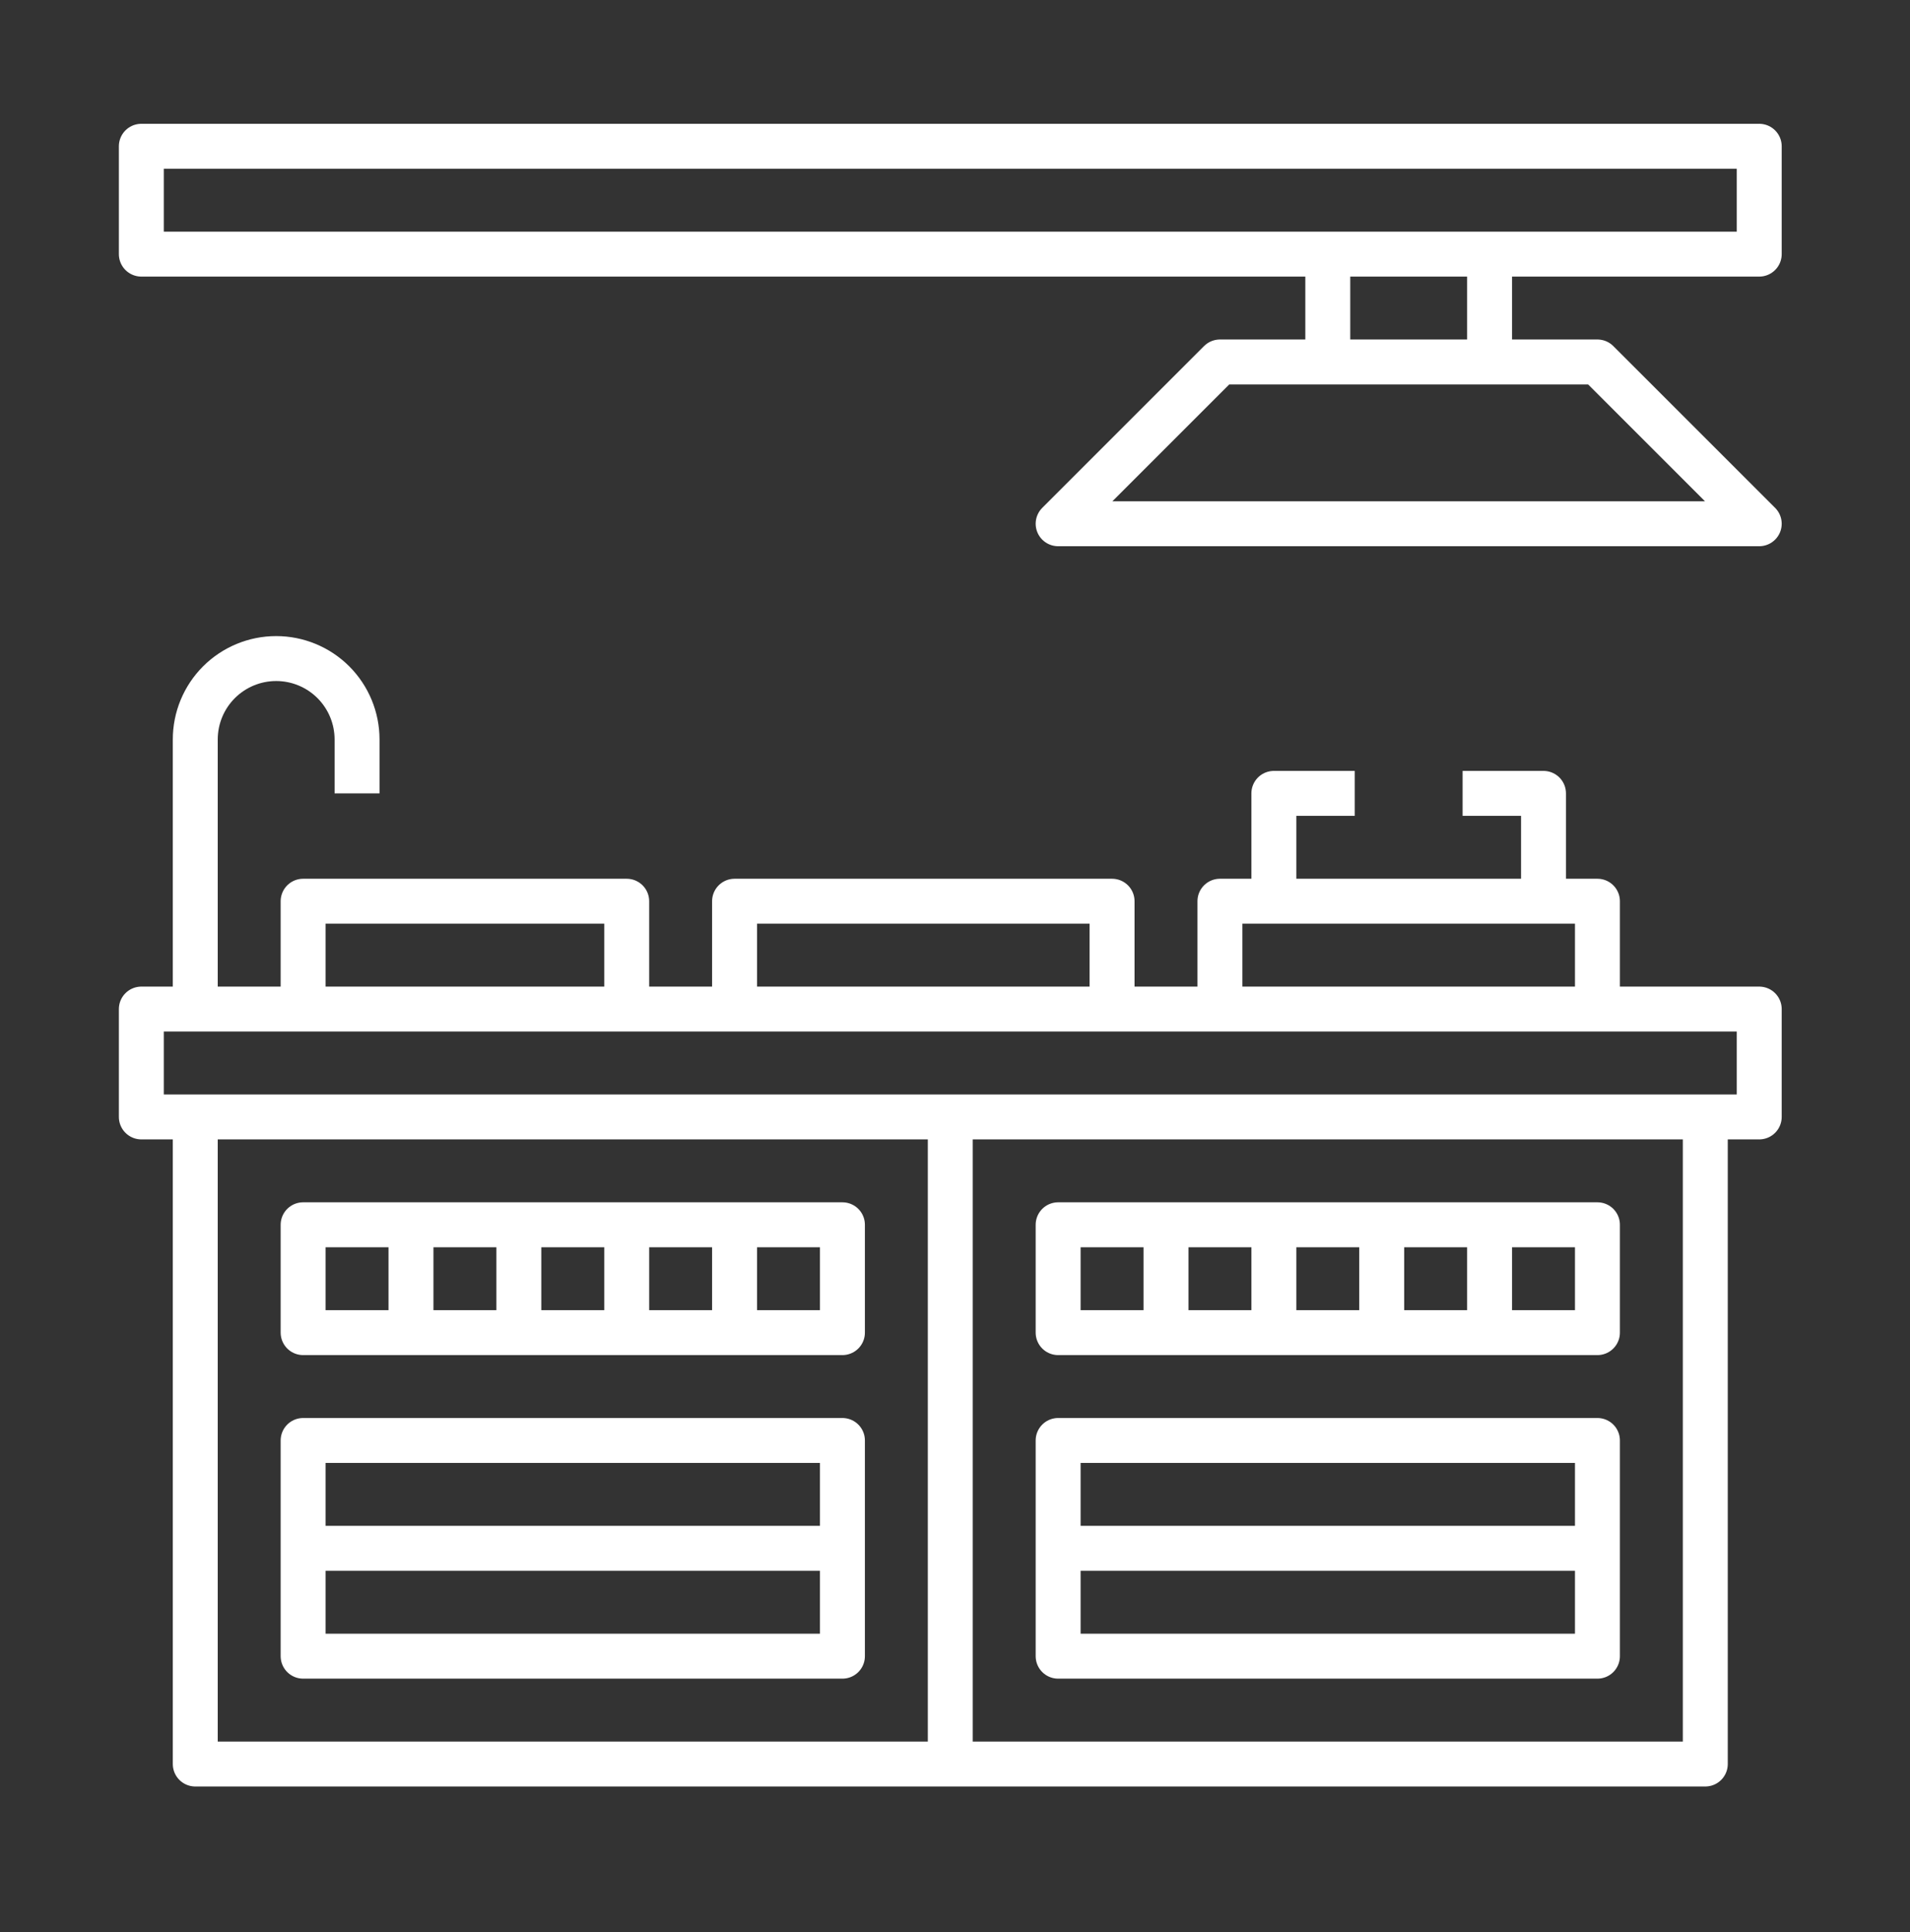 <svg xmlns="http://www.w3.org/2000/svg" fill="none" viewBox="0 0 85 86" height="86" width="85">
<rect x="0" y="0" width="85" height="86" fill="#333333" stroke="none"/>
<path stroke-linejoin="round" stroke-width="2" stroke="white" d="M6.29 44.91H78.29V49.71H6.29V44.91Z"></path>
<path stroke-linejoin="round" stroke-width="2" stroke="white" d="M75.89 49.71V78.51H8.69V49.71"></path>
<path stroke-linejoin="round" stroke-width="2" stroke="white" d="M13.49 64.11H37.49V73.71H13.49V64.11Z"></path>
<path stroke-linejoin="round" stroke-width="2" stroke="white" d="M13.49 68.91H37.49"></path>
<path stroke-linejoin="round" stroke-width="2" stroke="white" d="M47.09 64.11H71.09V73.71H47.09V64.11Z"></path>
<path stroke-linejoin="round" stroke-width="2" stroke="white" d="M47.09 68.91H71.09"></path>
<path stroke-linejoin="round" stroke-width="2" stroke="white" d="M42.29 49.71V78.51"></path>
<path stroke-linejoin="round" stroke-width="2" stroke="white" d="M54.29 44.91V40.11H71.09V44.91"></path>
<path stroke-linejoin="round" stroke-width="2" stroke="white" d="M13.49 54.51H37.49V59.31H13.49V54.51Z"></path>
<path stroke-linejoin="round" stroke-width="2" stroke="white" d="M18.29 54.51V59.31"></path>
<path stroke-linejoin="round" stroke-width="2" stroke="white" d="M23.09 54.51V59.31"></path>
<path stroke-linejoin="round" stroke-width="2" stroke="white" d="M27.89 54.51V59.31"></path>
<path stroke-linejoin="round" stroke-width="2" stroke="white" d="M32.69 54.51V59.31"></path>
<path stroke-linejoin="round" stroke-width="2" stroke="white" d="M47.09 54.51H71.09V59.31H47.09V54.51Z"></path>
<path stroke-linejoin="round" stroke-width="2" stroke="white" d="M51.89 54.51V59.31"></path>
<path stroke-linejoin="round" stroke-width="2" stroke="white" d="M56.69 54.51V59.31"></path>
<path stroke-linejoin="round" stroke-width="2" stroke="white" d="M61.49 54.51V59.31"></path>
<path stroke-linejoin="round" stroke-width="2" stroke="white" d="M66.29 54.51V59.31"></path>
<path stroke-linejoin="round" stroke-width="2" stroke="white" d="M56.69 40.11V35.31H60.29"></path>
<path stroke-linejoin="round" stroke-width="2" stroke="white" d="M68.69 40.11V35.31H65.09"></path>
<path stroke-linejoin="round" stroke-width="2" stroke="white" d="M78.29 23.31H47.09L54.29 16.11H71.09L78.29 23.31Z"></path>
<path stroke-linejoin="round" stroke-width="2" stroke="white" d="M66.29 11.31V16.11"></path>
<path stroke-linejoin="round" stroke-width="2" stroke="white" d="M59.09 16.11V11.31"></path>
<path stroke-linejoin="round" stroke-width="2" stroke="white" d="M6.29 6.51H78.29V11.31H6.29V6.51Z"></path>
<path stroke-linejoin="round" stroke-width="2" stroke="white" d="M8.69 44.91V32.91C8.69 31.955 9.069 31.04 9.744 30.364C10.42 29.689 11.335 29.31 12.29 29.31C13.245 29.31 14.161 29.689 14.836 30.364C15.511 31.04 15.89 31.955 15.89 32.91V35.31"></path>
<path stroke-linejoin="round" stroke-width="2" stroke="white" d="M13.49 44.91V40.11H27.89V44.91"></path>
<path stroke-linejoin="round" stroke-width="2" stroke="white" d="M32.69 44.91V40.11H49.49V44.91"></path>
</svg>
